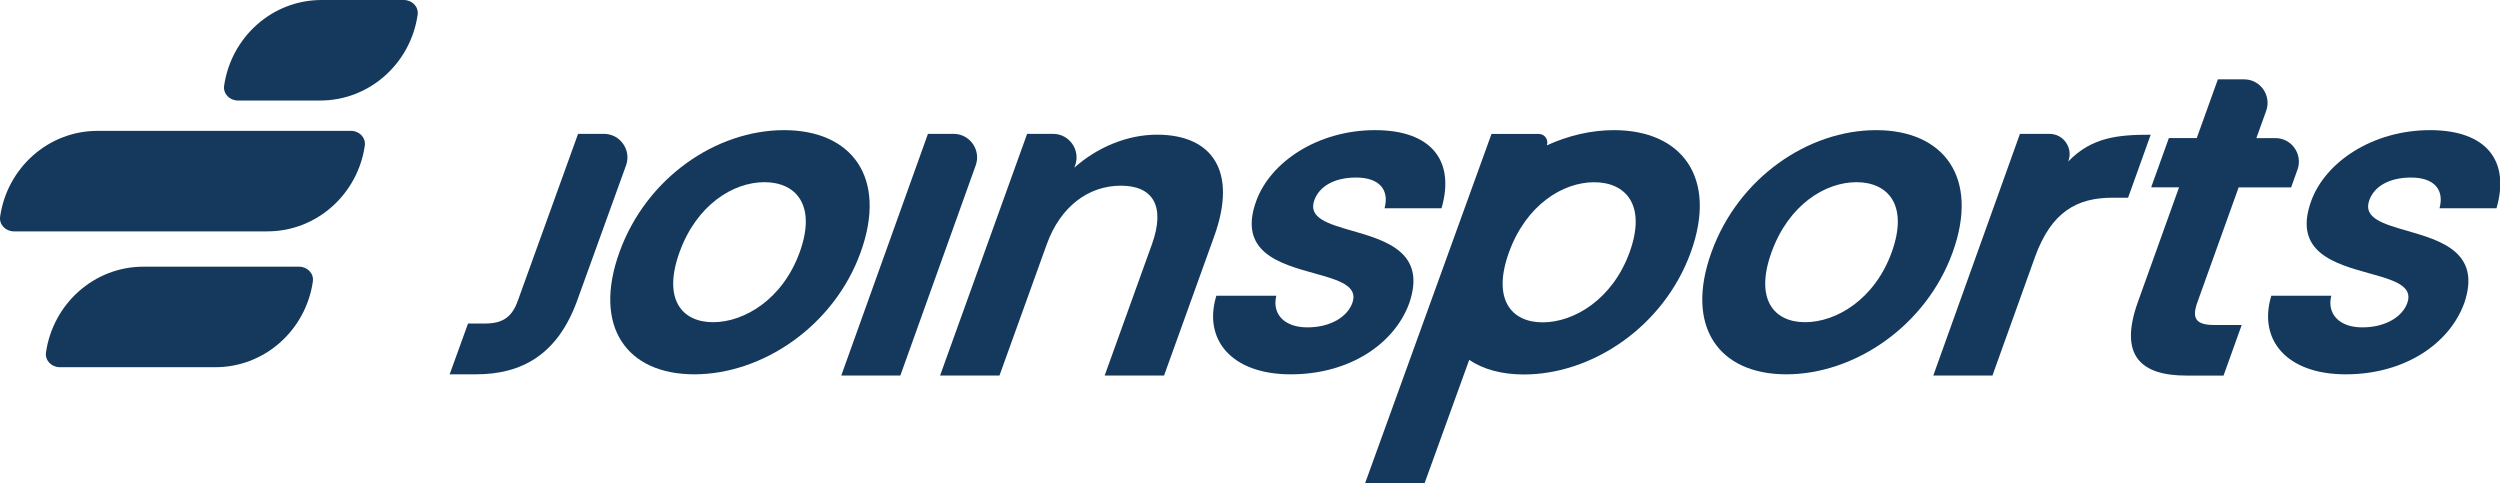 <svg width="843" height="163" viewBox="0 0 843 163" fill="none" xmlns="http://www.w3.org/2000/svg">
<g clip-path="url(#clip0_607_2)">
<g clip-path="url(#clip1_607_2)">
<path fill-rule="evenodd" clip-rule="evenodd" d="M203.652 45.139H194.925L174.589 101.465C172.66 106.79 169.682 109.093 163.538 109.093H157.823L151.625 126.221H160.489C175.784 126.221 187.989 119.742 194.642 101.302L211.091 55.788C212.962 50.609 209.142 45.139 203.652 45.139Z" fill="#14395C"/>
<path fill-rule="evenodd" clip-rule="evenodd" d="M264.393 43.885C241.554 43.885 217.952 59.863 208.871 85.053C199.84 110.092 211.275 126.221 234.118 126.221C256.962 126.221 281.184 110.104 290.219 85.053C299.3 59.863 287.224 43.885 264.397 43.885H264.393ZM269.658 85.04C263.939 100.884 251.005 108.646 240.45 108.646C229.894 108.646 223.413 100.872 229.136 85.04C234.906 69.062 247.215 61.434 257.77 61.434C268.325 61.434 275.419 69.058 269.663 85.04H269.658Z" fill="#14395C"/>
<path fill-rule="evenodd" clip-rule="evenodd" d="M321.565 45.139H312.905L283.671 126.638H303.591L329.009 55.767C330.866 50.593 327.042 45.139 321.561 45.139H321.565Z" fill="#14395C"/>
<path fill-rule="evenodd" clip-rule="evenodd" d="M390.167 45.41C380.02 45.41 369.868 49.748 362.266 56.536L362.537 55.779C364.403 50.601 360.583 45.139 355.093 45.139H346.346L316.991 126.638H337.019L352.952 82.415C357.588 69.551 367.098 62.613 377.962 62.613C388.825 62.613 393.058 69.547 388.417 82.415L372.488 126.638H392.516L409.432 79.669C417.417 57.556 408.62 45.414 390.167 45.414V45.41Z" fill="#14395C"/>
<path fill-rule="evenodd" clip-rule="evenodd" d="M475.218 102.18C481.087 85.065 467.287 81.086 455.903 77.805C447.851 75.486 441.011 73.513 443.194 67.495C444.86 62.889 449.829 59.867 457.286 59.867C465.167 59.867 468.532 64.038 466.87 70.228H486.082C490.68 54.396 482.874 43.885 463.663 43.885C444.452 43.885 428.41 54.53 423.599 67.779C417.363 84.981 431.497 88.914 443.119 92.145C451.237 94.402 458.131 96.32 456.007 102.18C454.34 106.786 448.73 110.389 440.84 110.389C432.951 110.389 428.889 105.783 430.368 99.731H410.144C405.633 114.56 415.31 126.225 435.242 126.225C455.174 126.225 470.261 115.864 475.218 102.184V102.18Z" fill="#14395C"/>
<path fill-rule="evenodd" clip-rule="evenodd" d="M632.624 43.885C609.785 43.885 586.183 59.863 577.102 85.053C568.071 110.092 579.51 126.221 602.349 126.221C625.189 126.221 649.415 110.104 658.446 85.053C667.527 59.863 655.464 43.885 632.624 43.885ZM637.89 85.04C632.183 100.884 619.249 108.646 608.681 108.646C598.113 108.646 591.644 100.872 597.363 85.04C603.133 69.062 615.442 61.434 625.997 61.434C636.552 61.434 643.646 69.058 637.89 85.04Z" fill="#14395C"/>
<path fill-rule="evenodd" clip-rule="evenodd" d="M544.215 43.885C536.568 43.885 528.845 45.707 521.588 49.013C522.267 47.145 520.889 45.172 518.91 45.172H502.931L460.289 163H480.342L495.417 121.356C500.144 124.528 506.368 126.275 513.828 126.275C536.884 126.275 561.052 110.146 570.129 85.073C579.243 59.88 567.122 43.885 544.215 43.885ZM549.497 85.073C543.757 100.93 530.778 108.696 520.185 108.696C509.592 108.696 503.089 100.918 508.83 85.073C514.62 69.083 526.97 61.451 537.563 61.451C548.156 61.451 555.275 69.083 549.497 85.073Z" fill="#14395C"/>
<path fill-rule="evenodd" clip-rule="evenodd" d="M697.398 54.467C699.164 49.991 695.878 45.139 691.079 45.139H681.128L651.902 126.638H671.851L686.164 86.754C691.716 71.29 700.501 66.667 712.327 66.667H717.592L725.215 45.427C714.248 45.414 705.337 46.238 697.398 54.467Z" fill="#14395C"/>
<path fill-rule="evenodd" clip-rule="evenodd" d="M740.957 101.925L754.869 63.19H772.56L774.71 57.205C776.572 52.03 772.752 46.568 767.266 46.568H760.843L764.15 37.394C766.016 32.215 762.192 26.753 756.706 26.753H747.867L740.748 46.555H731.343L725.365 63.177H734.775L720.912 101.779C714.314 120.139 722.116 126.643 737.228 126.643H749.779L755.902 109.586H746.626C740.344 109.586 739.045 107.275 740.957 101.929V101.925Z" fill="#14395C"/>
<path fill-rule="evenodd" clip-rule="evenodd" d="M841.816 70.228C846.415 54.396 838.609 43.885 819.398 43.885C800.186 43.885 784.145 54.53 779.334 67.779C773.098 84.981 787.232 88.914 798.853 92.145C806.972 94.402 813.866 96.32 811.741 102.18C810.075 106.786 804.464 110.389 796.575 110.389C788.685 110.389 784.624 105.783 786.103 99.731H765.883C761.368 114.56 771.049 126.225 790.976 126.225C810.904 126.225 825.996 115.864 830.953 102.184C836.818 85.069 823.013 81.09 811.633 77.809C803.585 75.49 796.746 73.517 798.928 67.499C800.594 62.893 805.564 59.871 813.02 59.871C820.901 59.871 824.267 64.042 822.605 70.232H841.816V70.228Z" fill="#14395C"/>
<path fill-rule="evenodd" clip-rule="evenodd" d="M136.187 0H108.441C91.762 0 77.945 12.543 75.575 28.897C75.179 31.639 77.454 33.896 80.215 33.896H107.962C124.649 33.896 138.457 21.353 140.828 4.999C141.223 2.257 138.949 0 136.187 0Z" fill="#14395C"/>
<path fill-rule="evenodd" clip-rule="evenodd" d="M100.855 89.926H48.374C31.687 89.926 17.878 102.468 15.508 118.823C15.113 121.565 17.387 123.821 20.149 123.821H72.63C89.317 123.821 103.126 111.279 105.496 94.924C105.892 92.183 103.617 89.926 100.855 89.926Z" fill="#14395C"/>
<path fill-rule="evenodd" clip-rule="evenodd" d="M118.367 44.127H32.908C16.221 44.127 2.412 56.67 0.046 73.02C-0.35 75.762 1.925 78.019 4.686 78.019H90.146C106.833 78.019 120.642 65.468 123.012 49.121C123.408 46.38 121.133 44.123 118.371 44.123L118.367 44.127Z" fill="#14395C"/>
</g>
</g>
<defs>
<clipPath id="clip0_607_2">
<rect width="843" height="163" fill="white"/>
</clipPath>
<clipPath id="clip1_607_2">
<rect width="843.103" height="163" fill="white"/>
</clipPath>
</defs>
</svg>
